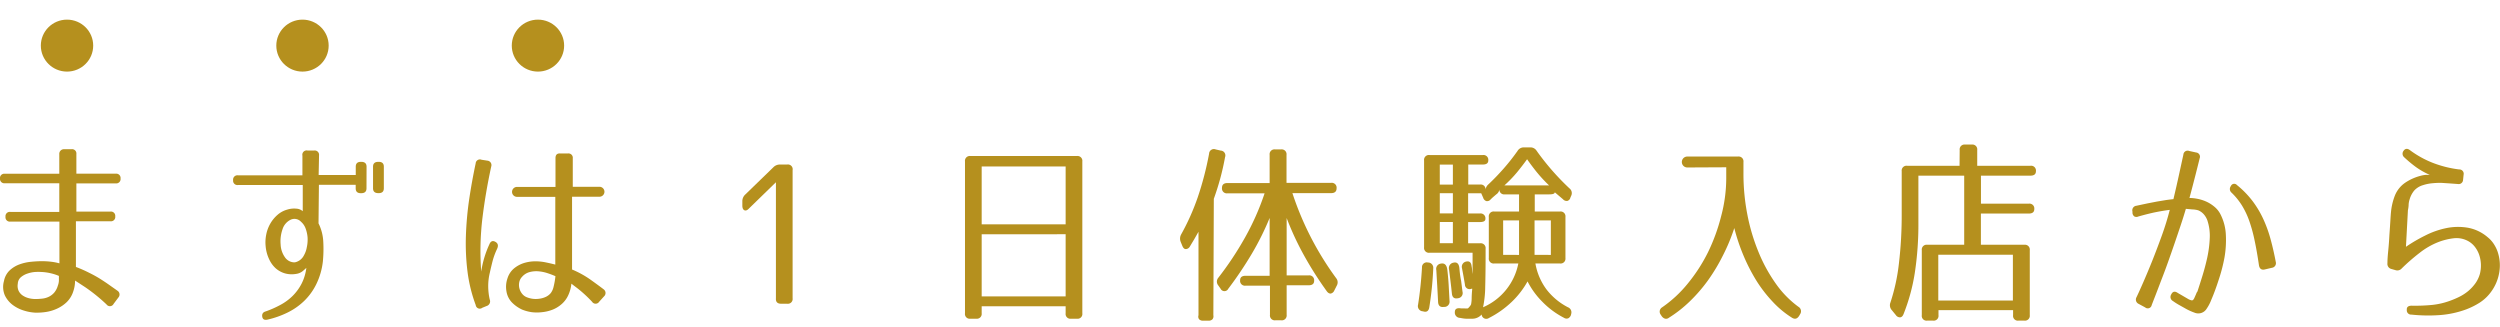 <svg id="レイヤー_1" data-name="レイヤー 1" xmlns="http://www.w3.org/2000/svg" viewBox="0 0 382 50"><defs><style>.cls-1{fill:#b5901e;}</style></defs><title>firstアートボード 1-48</title><path class="cls-1" d="M11.6,40.79a19.38,19.38,0,0,1,2,.88q1,.49,1.8,1t1.48,1l1.08.76a.68.68,0,0,1,.15,1l-.75,1a.63.63,0,0,1-1.08.09A26.2,26.2,0,0,0,13,43.87l-1.53-1a5.06,5.06,0,0,1-.27,1.64,4,4,0,0,1-1,1.65,5.35,5.35,0,0,1-1.48,1,6.35,6.35,0,0,1-1.7.51,9.15,9.15,0,0,1-1.69.1,6.92,6.92,0,0,1-1.66-.31,5.51,5.51,0,0,1-1.72-.86A4,4,0,0,1,.74,45.13a3.28,3.28,0,0,1-.13-2.2,3,3,0,0,1,.87-1.62A4.46,4.46,0,0,1,3,40.39,7.16,7.16,0,0,1,4.75,40q.92-.09,1.63-.09A11.8,11.8,0,0,1,7.87,40a8,8,0,0,1,1.21.24V33.86H1.59a.66.66,0,0,1-.75-.74v0a.66.66,0,0,1,.75-.74H9.06V28H.75A.66.66,0,0,1,0,27.29v0a.66.66,0,0,1,.75-.74H9.06V23.57a.71.71,0,0,1,.76-.77h1.09a.66.66,0,0,1,.76.74v3h6a.66.66,0,0,1,.75.74v0a.66.66,0,0,1-.75.74h-6v4.31h5.19a.66.66,0,0,1,.75.74v0a.66.66,0,0,1-.75.74H11.6Zm-5.25.77a7.63,7.63,0,0,0-1,0,4.52,4.52,0,0,0-1.15.24,3,3,0,0,0-1,.55,1.38,1.38,0,0,0-.48,1,1.86,1.86,0,0,0,.13,1.1,1.83,1.83,0,0,0,.63.71,3,3,0,0,0,.91.4,4,4,0,0,0,1,.13,9.32,9.32,0,0,0,1.06-.06,3.07,3.07,0,0,0,1-.28,2.63,2.63,0,0,0,.82-.62,2.87,2.87,0,0,0,.57-1.09A2.37,2.37,0,0,0,9,42.9q0-.39,0-.74a7.13,7.13,0,0,0-1.23-.4A7.45,7.45,0,0,0,6.36,41.56Z"/><path class="cls-1" d="M56,28.78q0,.74-.81.74h-.06q-.78,0-.78-.74v-.54H48.73l-.06,5.89A7,7,0,0,1,49.4,37a19.66,19.66,0,0,1-.07,3,10.65,10.65,0,0,1-1,3.42,9.21,9.21,0,0,1-1.86,2.57,9.88,9.88,0,0,1-2.56,1.78,13.9,13.9,0,0,1-3,1.06q-.75.18-.84-.45t.54-.8a15.47,15.47,0,0,0,2.25-1,8,8,0,0,0,1.86-1.37,7.54,7.54,0,0,0,1.36-1.86,7.2,7.2,0,0,0,.73-2.42q-.15.15-.55.49a2,2,0,0,1-1,.43,3.87,3.87,0,0,1-1.69-.07A3.72,3.72,0,0,1,42.13,41a4.26,4.26,0,0,1-1-1.38,5.78,5.78,0,0,1-.54-2,5.94,5.94,0,0,1,.09-1.78,5.45,5.45,0,0,1,.61-1.65,5.21,5.21,0,0,1,1.09-1.34,3.82,3.82,0,0,1,1.5-.82,3.57,3.57,0,0,1,1.38-.15,1.65,1.65,0,0,1,1,.39v-4H36.37a.66.66,0,0,1-.75-.74v0a.66.66,0,0,1,.75-.74h9.84v-3A.66.66,0,0,1,47,23H48a.66.66,0,0,1,.75.74l-.06,3h5.67V25.47q0-.74.78-.74h.06q.81,0,.81.74ZM46,33.89a1.37,1.37,0,0,0-1.56-.33A2.4,2.4,0,0,0,43.18,35a5.55,5.55,0,0,0-.3,2.35,3.63,3.63,0,0,0,.63,1.92,1.77,1.77,0,0,0,1.53.82A2,2,0,0,0,46.45,39a3.75,3.75,0,0,0,.43-1.22A5.46,5.46,0,0,0,47,36.3a5.16,5.16,0,0,0-.3-1.38A2.47,2.47,0,0,0,46,33.89Zm12.65-5.12q0,.74-.78.74h-.06q-.81,0-.81-.74v-3.3q0-.74.81-.74h.06q.78,0,.78.74Z"/><path class="cls-1" d="M74.49,24.55a.68.68,0,0,1,.57.89q-.87,4-1.35,7.93a42.29,42.29,0,0,0-.18,8.13,15.25,15.25,0,0,1,1.23-4.13q.3-.77.93-.42t.24,1.13a10.83,10.83,0,0,0-.66,1.8q-.21.82-.42,1.77a8.5,8.5,0,0,0-.25,2,9.21,9.21,0,0,0,.23,2.11.74.74,0,0,1-.48,1l-.66.27a.62.62,0,0,1-1-.42,22.76,22.76,0,0,1-1.26-5.15,34.45,34.45,0,0,1-.24-5.4,49.9,49.9,0,0,1,.49-5.53q.41-2.78,1-5.55a.65.65,0,0,1,.9-.57ZM87.41,41.18a14.67,14.67,0,0,1,2.83,1.56q1.27.91,2,1.47a.69.69,0,0,1,.06,1.07l-.75.83a.64.64,0,0,1-1.08,0,19.92,19.92,0,0,0-2.16-2q-.9-.68-1-.77a5.5,5.5,0,0,1-.48,1.77,4,4,0,0,1-1.11,1.44,4.6,4.6,0,0,1-1.35.79,6,6,0,0,1-1.54.36,6.59,6.59,0,0,1-1.59,0,6.37,6.37,0,0,1-1.45-.39,5.28,5.28,0,0,1-1.47-1,3.14,3.14,0,0,1-.93-1.77,3.94,3.94,0,0,1,.15-2A3.23,3.23,0,0,1,78.56,41a4.57,4.57,0,0,1,1.57-.83,5.94,5.94,0,0,1,1.65-.24,7.84,7.84,0,0,1,1.6.16q.78.16,1.47.34V30.08H79a.76.76,0,0,1,0-1.52h5.88V24.16q0-.77.75-.71h1.14a.66.66,0,0,1,.75.74q0,1.27,0,2.35t0,2h4.08a.76.76,0,0,1,0,1.52H87.41Zm-7.65,1.13a1.66,1.66,0,0,0-.42.82,2.14,2.14,0,0,0,.41,1.72,1.72,1.72,0,0,0,.7.55,3.74,3.74,0,0,0,.91.25,3.66,3.66,0,0,0,1,0,3.3,3.3,0,0,0,1-.27,2.23,2.23,0,0,0,.79-.59,2.5,2.5,0,0,0,.43-.94,11.7,11.7,0,0,0,.29-1.65q-.54-.24-1.21-.46a5.94,5.94,0,0,0-1.35-.28,4,4,0,0,0-1.33.1A2.32,2.32,0,0,0,79.76,42.31Z"/><path class="cls-1" d="M121.11,26V45.58a.73.73,0,0,1-.83.83h-.92q-.86,0-.8-.83V27.85l-4.11,4q-.39.42-.7.28t-.32-.7v-.68a1.37,1.37,0,0,1,.42-1l4.32-4.19a1.38,1.38,0,0,1,1-.42h1.1A.73.73,0,0,1,121.11,26Z"/><path class="cls-1" d="M150,47.87a.74.74,0,0,1-.83.83h-.89a.73.73,0,0,1-.83-.83V24.67a.74.74,0,0,1,.84-.83h16.25a.74.74,0,0,1,.84.83v23.2a.73.73,0,0,1-.83.83h-.89a.73.73,0,0,1-.83-.83V46.8H150Zm0-13.59h12.83V25.44H150Zm0,1.52v9.49h12.83V35.79Z"/><path class="cls-1" d="M185.4,48.17a.73.73,0,0,1-.14.62.81.81,0,0,1-.61.21h-.81a.81.81,0,0,1-.61-.21.67.67,0,0,1-.1-.62V35.41l-.66,1.16-.66,1.1a.73.73,0,0,1-.63.39q-.33,0-.54-.54l-.24-.59a1.33,1.33,0,0,1,.09-1.13A34.9,34.9,0,0,0,183,30.19a47.89,47.89,0,0,0,1.75-6.71.73.73,0,0,1,1-.65l.78.18a.74.74,0,0,1,.66,1q-.3,1.64-.72,3.2t-1,3.17Zm10.34-25.34a.74.74,0,0,1,.84.83v4.28h6.81a.74.74,0,0,1,.84.83q0,.74-.84.74h-5.91a46.33,46.33,0,0,0,6.69,13,1,1,0,0,1,.09,1.13l-.39.77a.76.76,0,0,1-.55.45c-.21,0-.42-.11-.61-.39a54.3,54.3,0,0,1-3.58-5.67,43.7,43.7,0,0,1-2.53-5.49v8.77h3.36a.74.74,0,0,1,.84.83q0,.68-.84.68h-3.36v4.52a.74.74,0,0,1-.84.83h-.87a.74.74,0,0,1-.84-.83V43.65h-3.72a.74.74,0,0,1-.84-.83q0-.68.84-.68H194V33.3a41.66,41.66,0,0,1-2.74,5.5,57,57,0,0,1-3.58,5.32.65.65,0,0,1-1.17,0l-.36-.51a.91.91,0,0,1,0-1.16,49,49,0,0,0,4.08-6.14,39,39,0,0,0,3-6.77h-5.67a.74.74,0,0,1-.84-.83q0-.74.84-.74H194V23.66a.74.74,0,0,1,.84-.83Z"/><path class="cls-1" d="M218.24,40.11A.8.8,0,0,1,219,41q-.06,1.46-.21,2.94t-.39,3q-.15.92-1,.62l-.09,0a.8.8,0,0,1-.63-1q.21-1.34.36-2.75t.24-2.93a.73.73,0,0,1,.9-.77Zm20.12-7.79a.74.74,0,0,1,.84.83v6.28a.74.74,0,0,1-.84.83h-3.75a9.3,9.3,0,0,0,1.72,4,9.82,9.82,0,0,0,3.25,2.69.83.83,0,0,1,.48,1.07l0,.06a.92.92,0,0,1-.42.55.71.71,0,0,1-.66-.07,12.75,12.75,0,0,1-3.31-2.45A12.17,12.17,0,0,1,233.41,43,13.19,13.19,0,0,1,231,46.12a14.59,14.59,0,0,1-3.49,2.47.71.71,0,0,1-1.11-.48l0-.06a1.89,1.89,0,0,1-1.5.65c-.22,0-.49,0-.82,0s-.67-.07-1-.13a.8.8,0,0,1-.78-.89q0-.71.93-.56l.49,0a2.55,2.55,0,0,0,.58,0l.18-.18.15-.19a.9.9,0,0,0,.15-.25,5,5,0,0,0,.09-.85q0-.61.09-1.53l-.12,0a.71.71,0,0,1-1-.65q-.18-1.1-.45-2.5a.81.81,0,0,1,.63-1q.75-.18.84.71a2.83,2.83,0,0,1,.07.53,5.65,5.65,0,0,0,.08.65V38.62h-6.57a.74.74,0,0,1-.84-.83V24.52a.74.74,0,0,1,.84-.83h8.13a.74.74,0,0,1,.84.83q0,.62-.84.62h-2.22v3.06h1.8a.73.73,0,0,1,.84.82,1.26,1.26,0,0,1,.45-.86q1.17-1.1,2.28-2.36a31.25,31.25,0,0,0,2.16-2.74,1.11,1.11,0,0,1,1-.54h.93a1.11,1.11,0,0,1,1,.54,38.27,38.27,0,0,0,5,5.72.92.92,0,0,1,.27,1.13l-.12.27a.69.69,0,0,1-.46.52.75.75,0,0,1-.67-.25l-1.26-1.07q0,.32-.84.32h-2.22v2.62ZM220.67,46.89q-.87.15-.93-.74-.06-1.25-.13-2.45t-.14-2.42a.81.81,0,0,1,.69-1q.87-.18,1,1,.15,1.34.21,2.51t.12,2.22a.8.8,0,0,1-.75.89ZM222,28.21V25.15h-2v3.06Zm0,1.31h-2v3.09h2Zm0,4.4h-2v3.24h2Zm1.47,10.65a.79.79,0,0,1-.69,1q-.84.18-.93-.71T221.64,43q-.11-.91-.23-1.86a.82.82,0,0,1,.66-1q.84-.21.93.89t.26,1.89Zm4.86-4.31a.74.74,0,0,1-.84-.83V33.15a.74.74,0,0,1,.84-.83h3.78V29.7h-2.16a.73.73,0,0,1-.84-.82,1.06,1.06,0,0,1-.48.82l-.42.36c-.14.12-.29.26-.45.42a.69.69,0,0,1-.64.25.76.76,0,0,1-.49-.52l-.3-.68h-2v3.09h1.8a.74.74,0,0,1,.84.83q0,.48-.84.48h-1.8v3.24h1.86A.74.74,0,0,1,227,38v.65q0,3.15-.06,5.18a15.94,15.94,0,0,1-.33,3.12A9.19,9.19,0,0,0,232,40.26Zm3.78-1.31V33.68h-2.43v5.26Zm4.59-10.62a21.39,21.39,0,0,1-1.86-2q-.81-1-1.5-2-.72,1-1.54,2a19.2,19.2,0,0,1-1.93,2Zm.27,10.62V33.68h-2.49v5.26Z"/><path class="cls-1" d="M257.82,25.59a.83.83,0,1,1,0-1.67h7.74a.74.74,0,0,1,.84.83v1.72a32.72,32.72,0,0,0,.61,6.39,29.92,29.92,0,0,0,1.74,5.77,24,24,0,0,0,2.65,4.79,15.12,15.12,0,0,0,3.39,3.45.79.79,0,0,1,.27,1.13l-.12.21q-.45.77-1.14.33a14.59,14.59,0,0,1-2.88-2.38A20.78,20.78,0,0,1,268.45,43a27.48,27.48,0,0,1-2-3.85,29.38,29.38,0,0,1-1.45-4.3A28.41,28.41,0,0,1,263.28,39,28.06,28.06,0,0,1,261,42.81a24,24,0,0,1-2.8,3.24,19.27,19.27,0,0,1-3.19,2.5.67.67,0,0,1-.63.13,1,1,0,0,1-.51-.43l-.12-.18a.76.76,0,0,1,.21-1.1,18.64,18.64,0,0,0,3.88-3.58,25.19,25.19,0,0,0,3.13-4.82A28.42,28.42,0,0,0,263,33a22.57,22.57,0,0,0,.77-5.74v-1.7Z"/><path class="cls-1" d="M299.44,22.92a.74.74,0,0,1,.84-.83h1a.74.74,0,0,1,.84.83v2.41h8.13a.74.74,0,0,1,.84.83q0,.68-.84.68h-7.56v4.28H310a.74.74,0,0,1,.84.83q0,.68-.84.68h-7.32V37.4h6.63a.74.74,0,0,1,.84.83v9.93a.74.74,0,0,1-.83.83h-.89a.73.73,0,0,1-.83-.83v-.77h-11.4v.77a.73.73,0,0,1-.83.83h-.89a.73.73,0,0,1-.83-.83V38.23a.74.74,0,0,1,.84-.83h5.64V26.84h-7v7.08a49.39,49.39,0,0,1-.55,7.79A29.17,29.17,0,0,1,290.86,48q-.18.45-.51.49a.76.76,0,0,1-.66-.34l-.63-.77a1.11,1.11,0,0,1-.21-1.13,29.49,29.49,0,0,0,1.3-5.95,63,63,0,0,0,.43-7.79V26.16a.74.74,0,0,1,.84-.83h8Zm-3.27,23h11.4v-7h-11.4Z"/><path class="cls-1" d="M335.57,23.3a.65.65,0,0,1,.54.89q-.21.86-.63,2.51t-.93,3.55a6.72,6.72,0,0,1,1.17.12,6.12,6.12,0,0,1,1.32.4,5.28,5.28,0,0,1,1.26.77,3.6,3.6,0,0,1,1,1.23,7.58,7.58,0,0,1,.81,3.11,15.59,15.59,0,0,1-.21,3.47A24.94,24.94,0,0,1,339,42.8q-.54,1.68-1.11,3a6.45,6.45,0,0,1-.72,1.38,1.49,1.49,0,0,1-1.86.59,8.65,8.65,0,0,1-1.5-.7l-1-.56q-.45-.27-.78-.51a.7.7,0,0,1-.27-1q.33-.71,1-.24l.69.4.84.49a1.73,1.73,0,0,0,.63.25c.14,0,.27-.12.39-.4l.24-.54c.1-.26.17-.39.21-.39q.36-1.1.77-2.42t.73-2.75a17.47,17.47,0,0,0,.39-3,7.49,7.49,0,0,0-.36-2.71,2.94,2.94,0,0,0-.6-1,2.35,2.35,0,0,0-.79-.55A3.58,3.58,0,0,0,335,32l-1-.09q-.33,1.13-.78,2.48t-.94,2.78q-.49,1.43-1,2.86t-1,2.68l-.87,2.28q-.39,1-.63,1.62a.61.61,0,0,1-1,.36l-1-.54a.72.72,0,0,1-.33-1q.36-.74,1-2.2t1.38-3.29q.73-1.83,1.47-3.87t1.24-4q-1,.12-2.1.34t-2.7.67a.69.69,0,0,1-.6,0,.72.72,0,0,1-.3-.54l0-.21a.7.7,0,0,1,.6-.89l1.74-.37,1.45-.28,1.27-.21q.6-.09,1.2-.15.51-2.14.91-4l.61-2.8a.65.65,0,0,1,.9-.56Zm10.5,17.87q-.75.18-.9-.62-.3-2.08-.65-3.73a23.51,23.51,0,0,0-.81-3,12.4,12.4,0,0,0-1.12-2.39,10.16,10.16,0,0,0-1.62-2,.73.73,0,0,1-.09-1,.55.55,0,0,1,.93-.15,14.19,14.19,0,0,1,2.31,2.35,14.86,14.86,0,0,1,1.65,2.71,19.68,19.68,0,0,1,1.15,3.12q.46,1.67.82,3.57a.71.71,0,0,1-.6.89Z"/><path class="cls-1" d="M375.6,28.12l-1.36-.1L373,27.94a13.62,13.62,0,0,0-1.44.07,6.4,6.4,0,0,0-1.32.28,2.9,2.9,0,0,0-1.35.83,3.71,3.71,0,0,0-.69,1.31,3.6,3.6,0,0,0-.16.77q0,.42-.11.92l-.3,5.59A24,24,0,0,1,370.55,36a12.8,12.8,0,0,1,3.22-1.14,8.94,8.94,0,0,1,3.28-.07,6.42,6.42,0,0,1,3.07,1.46,4.37,4.37,0,0,1,1,1.14,5.08,5.08,0,0,1,.61,1.38,6.43,6.43,0,0,1,.13,3,6.83,6.83,0,0,1-1.15,2.72,6.5,6.5,0,0,1-1.84,1.77,11.15,11.15,0,0,1-2,1,14.75,14.75,0,0,1-4,.88,24.76,24.76,0,0,1-4.42-.07.65.65,0,0,1-.69-.71q-.06-.65.75-.65a26,26,0,0,0,3.13-.12,11.16,11.16,0,0,0,2.77-.65,13.26,13.26,0,0,0,1.38-.59,7,7,0,0,0,1.33-.86,6.41,6.41,0,0,0,1.09-1.16,4.7,4.7,0,0,0,.72-1.49,5.17,5.17,0,0,0-.1-2.87,4.22,4.22,0,0,0-.63-1.2,3.38,3.38,0,0,0-.94-.86A3.7,3.7,0,0,0,375,36.4a9.64,9.64,0,0,0-2.4.58,11.29,11.29,0,0,0-2.86,1.64A30.13,30.13,0,0,0,367,41a.9.9,0,0,1-1,.27l-.63-.18a.79.79,0,0,1-.57-.86q0-.71.12-1.9t.18-2.41q.09-1.22.15-2.22t.09-1.26a9.26,9.26,0,0,1,.6-2.56,4.34,4.34,0,0,1,1.63-2,7.6,7.6,0,0,1,2.23-1,5.08,5.08,0,0,1,.86-.16l.61,0a11.6,11.6,0,0,1-2.08-1.17,19.21,19.21,0,0,1-1.81-1.5.72.72,0,0,1-.12-1q.39-.56,1-.09a15,15,0,0,0,3.49,1.93,16.78,16.78,0,0,0,4,1,.66.66,0,0,1,.69.8l-.09.86A.66.66,0,0,1,375.6,28.12Z"/><ellipse class="cls-1" cx="10.24" cy="6.97" rx="4" ry="3.97"/><ellipse class="cls-1" cx="46.22" cy="6.97" rx="4" ry="3.97"/><ellipse class="cls-1" cx="82.2" cy="6.97" rx="4" ry="3.97"/></svg>